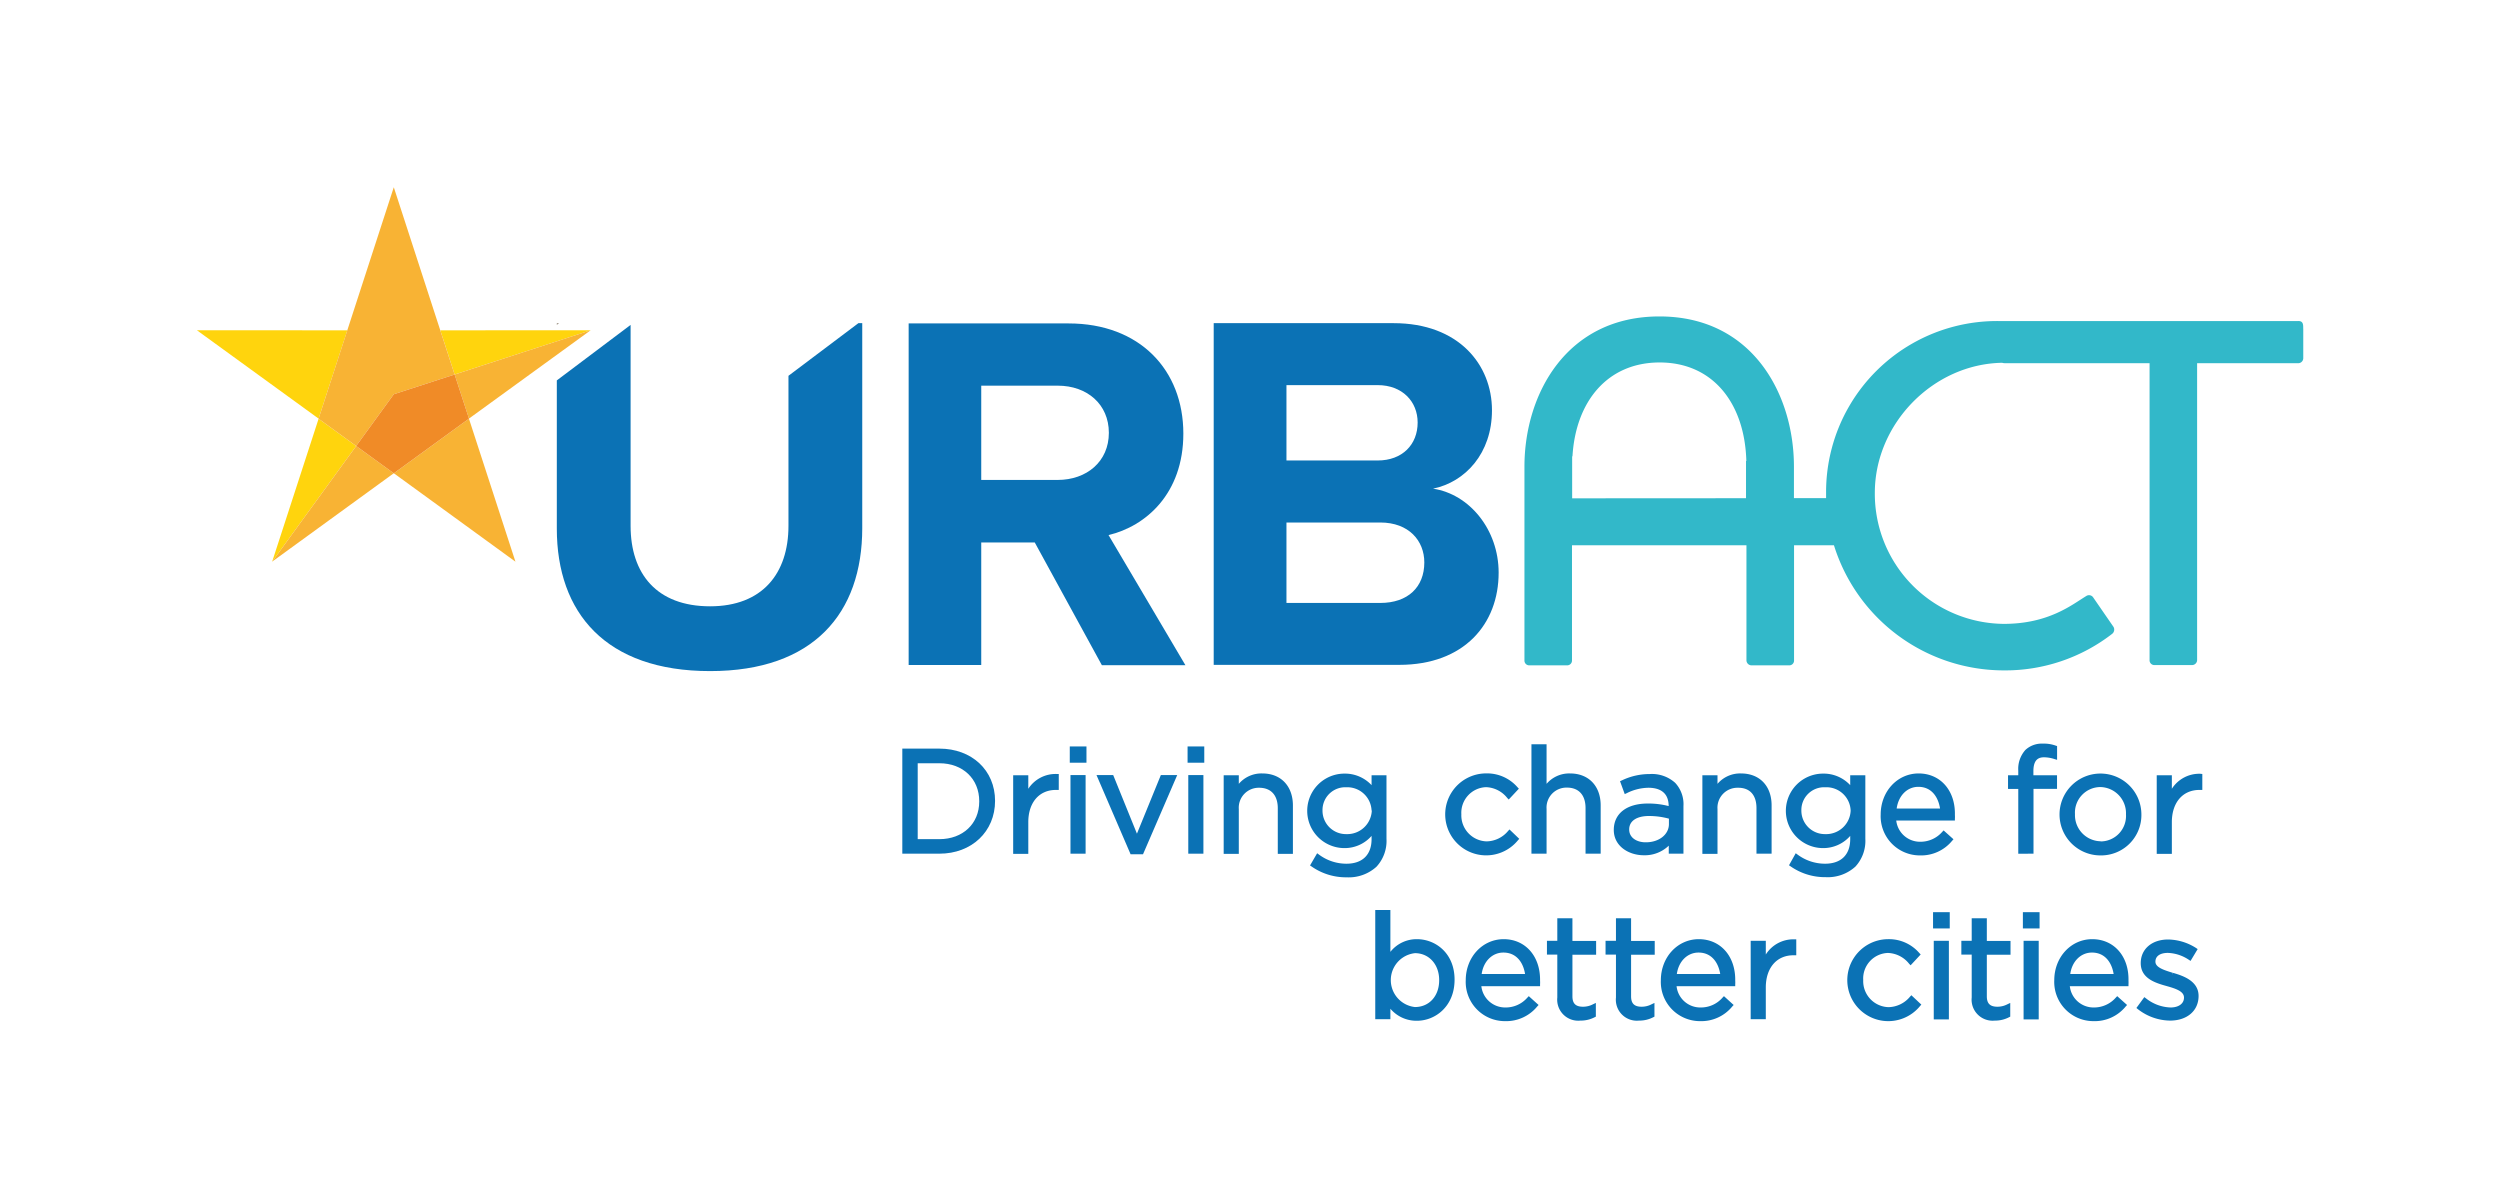 <svg id="Calque_1" data-name="Calque 1" xmlns="http://www.w3.org/2000/svg" viewBox="0 0 461.15 222.07"><defs><style>.cls-1{fill:#0b72b5;}.cls-2{fill:#ffd40d;}.cls-3{fill:#f8b334;}.cls-4{fill:#f08b27;}.cls-5{fill:#9c9184;}.cls-6{fill:#32b8c9;}</style></defs><path class="cls-1" d="M173.28,138.09h-6.84v19.38h6.84c5.95,0,10.27-4.07,10.27-9.74S179.23,138.09,173.28,138.09Zm0,16.7h-4v-14h4c4.33,0,7.35,2.88,7.35,7v.06C180.63,151.93,177.61,154.79,173.28,154.79Z"/><path class="cls-1" d="M189.68,145.5V143h-2.79v14.5h2.79v-5.85c0-3.61,2-5.94,5.09-5.94h.53v-2.94h-.36A6,6,0,0,0,189.68,145.5Z"/><rect class="cls-1" x="197.33" y="137.69" width="3.08" height="3"/><rect class="cls-1" x="197.46" y="142.97" width="2.79" height="14.5"/><polygon class="cls-1" points="209.72 153.78 205.34 142.97 202.26 142.97 208.55 157.58 210.84 157.58 217.15 142.97 214.13 142.97 209.72 153.78"/><rect class="cls-1" x="219.06" y="137.69" width="3.08" height="3"/><rect class="cls-1" x="219.19" y="142.97" width="2.79" height="14.5"/><path class="cls-1" d="M232.85,142.67a5.49,5.49,0,0,0-4.34,1.92V143h-2.79v14.5h2.79v-8.25a3.68,3.68,0,0,1,3.75-3.94c2.19,0,3.44,1.38,3.44,3.78v8.41h2.79v-8.91C238.49,145,236.28,142.67,232.85,142.67Z"/><path class="cls-1" d="M255.75,154.71V143H253v1.83a6.7,6.7,0,0,0-5-2.13,6.87,6.87,0,0,0,0,13.74,6.58,6.58,0,0,0,5-2.25v.6c0,2.88-1.69,4.53-4.63,4.53a8.45,8.45,0,0,1-5.08-1.69l-.33-.24-1.31,2.25.28.19a11.05,11.05,0,0,0,6.46,2,7.6,7.6,0,0,0,5.51-1.95A7,7,0,0,0,255.75,154.71Zm-2.71-5.2v.06a4.53,4.53,0,0,1-4.69,4.29,4.32,4.32,0,0,1-4.4-4.37,4.2,4.2,0,0,1,4.4-4.27A4.48,4.48,0,0,1,253,149.51Z"/><path class="cls-1" d="M280,155l.24-.27L278.44,153l-.25.27a5.28,5.28,0,0,1-3.94,1.93,4.8,4.8,0,0,1-4.69-5,4.73,4.73,0,0,1,4.56-5,5.21,5.21,0,0,1,3.91,2l.27.28,1.87-2-.24-.25a7.43,7.43,0,0,0-5.78-2.57A7.56,7.56,0,1,0,280,155Z"/><path class="cls-1" d="M289.62,142.67a5.49,5.49,0,0,0-4.34,1.92v-7.3h-2.79v20.18h2.79v-8.25a3.68,3.68,0,0,1,3.75-3.94c2.19,0,3.44,1.38,3.44,3.78v8.41h2.79v-8.91C295.26,145,293.05,142.67,289.62,142.67Z"/><path class="cls-1" d="M303.21,157.76a6.37,6.37,0,0,0,4.61-1.77v1.48h2.71v-8.78a5.78,5.78,0,0,0-1.52-4.28,6.39,6.39,0,0,0-4.7-1.63,11.79,11.79,0,0,0-5.16,1.18l-.32.14.87,2.38.37-.17a9.15,9.15,0,0,1,4-1c1.7,0,3.73.59,3.73,3.38a14.71,14.71,0,0,0-3.86-.47c-3.86,0-6.26,1.84-6.26,4.87S300.48,157.76,303.21,157.76ZM300.52,153V153c0-1.56,1.37-2.48,3.65-2.48a14,14,0,0,1,3.68.49v1c0,1.92-1.82,3.36-4.24,3.36C302.12,155.4,300.52,154.66,300.52,153Z"/><path class="cls-1" d="M324,149.06v8.41h2.79v-8.91c0-3.58-2.21-5.89-5.64-5.89a5.49,5.49,0,0,0-4.34,1.92V143h-2.79v14.5h2.79v-8.25a3.68,3.68,0,0,1,3.76-3.94C322.78,145.28,324,146.66,324,149.06Z"/><path class="cls-1" d="M344.08,154.71V143h-2.79v1.83a6.69,6.69,0,0,0-5-2.13,6.87,6.87,0,0,0,0,13.74,6.6,6.6,0,0,0,5-2.25v.6c0,2.88-1.69,4.53-4.64,4.53a8.49,8.49,0,0,1-5.08-1.69l-.33-.24L330,159.61l.28.19a11.08,11.08,0,0,0,6.47,2,7.57,7.57,0,0,0,5.5-1.95A7,7,0,0,0,344.08,154.71Zm-2.71-5.2v.06a4.52,4.52,0,0,1-4.69,4.29,4.33,4.33,0,0,1-4.4-4.37,4.2,4.2,0,0,1,4.4-4.27A4.47,4.47,0,0,1,341.37,149.51Z"/><path class="cls-1" d="M353.91,142.67c-3.91,0-7,3.31-7,7.59a7.23,7.23,0,0,0,7.24,7.53,7.4,7.4,0,0,0,5.94-2.7l.25-.28-1.82-1.63-.25.26a5.33,5.33,0,0,1-4.07,1.83,4.41,4.41,0,0,1-4.42-3.92h10.82l0-.33a5.47,5.47,0,0,0,0-.71C360.7,145.81,357.91,142.67,353.91,142.67Zm-.05,2.47c2.52,0,3.69,2,4,4h-8C350.19,146.75,351.81,145.14,353.86,145.14Z"/><path class="cls-1" d="M375.1,157.47V145.52h4.34V143h-4.36v-.75c0-2.27,1.08-2.56,2-2.56a6.49,6.49,0,0,1,1.9.33l.47.14v-2.54l-.25-.08a6.37,6.37,0,0,0-2.38-.37,4.42,4.42,0,0,0-3.22,1.17,5.23,5.23,0,0,0-1.31,3.8V143h-1.89v2.53h1.89v11.95Z"/><path class="cls-1" d="M395,150.18a7.55,7.55,0,1,0-7.58,7.61,7.44,7.44,0,0,0,7.58-7.61Zm-7.53,5a4.82,4.82,0,0,1-4.72-5,4.72,4.72,0,0,1,4.67-5,4.83,4.83,0,0,1,4.74,5v.06A4.7,4.7,0,0,1,387.5,155.21Z"/><path class="cls-1" d="M405.88,142.73a6,6,0,0,0-5.26,2.77V143h-2.79v14.5h2.79v-5.85c0-3.61,2-5.94,5.09-5.94h.53v-2.94Z"/><path class="cls-1" d="M261.37,173.24a6.17,6.17,0,0,0-4.9,2.34v-7.72h-2.79V188h2.79v-1.93a6.3,6.3,0,0,0,4.9,2.22c3.37,0,6.94-2.64,6.94-7.58S264.74,173.24,261.37,173.24Zm4.1,7.53v.06c0,2.9-1.84,4.93-4.47,4.93a5,5,0,0,1,0-9.94C263.59,175.82,265.47,177.9,265.47,180.77Z"/><path class="cls-1" d="M277.37,173.24c-3.91,0-7,3.31-7,7.59a7.23,7.23,0,0,0,7.24,7.53,7.41,7.41,0,0,0,5.95-2.71l.25-.27L282,183.75l-.25.26a5.3,5.3,0,0,1-4.07,1.83,4.42,4.42,0,0,1-4.43-3.92h10.83l0-.33a5.47,5.47,0,0,0,0-.71C284.15,176.38,281.36,173.24,277.37,173.24Zm-.06,2.47c2.53,0,3.7,2,4,3.95h-8C273.64,177.32,275.27,175.71,277.31,175.71Z"/><path class="cls-1" d="M290.05,169.38h-2.79v4.16h-1.91v2.55h1.91V184a3.88,3.88,0,0,0,4.26,4.26,5.54,5.54,0,0,0,2.65-.63l.2-.1V185l-.53.25a3.93,3.93,0,0,1-1.84.45c-1.35,0-1.95-.59-1.95-1.92v-7.67h4.37v-2.55h-4.37Z"/><path class="cls-1" d="M300.87,169.38h-2.79v4.16h-1.92v2.55h1.92V184a3.87,3.87,0,0,0,4.25,4.26,5.54,5.54,0,0,0,2.65-.63l.2-.1V185l-.53.25a3.93,3.93,0,0,1-1.84.45c-1.34,0-1.94-.59-1.94-1.92v-7.67h4.36v-2.55h-4.36Z"/><path class="cls-1" d="M313.36,173.24c-3.91,0-7,3.31-7,7.59a7.23,7.23,0,0,0,7.24,7.53,7.39,7.39,0,0,0,5.94-2.71l.25-.27L318,183.75l-.25.26a5.28,5.28,0,0,1-4.07,1.83,4.4,4.4,0,0,1-4.42-3.92h10.82l0-.33a5.47,5.47,0,0,0,0-.71C320.15,176.38,317.36,173.24,313.36,173.24Zm-.05,2.47c2.52,0,3.69,2,4,3.95h-8C309.64,177.32,311.26,175.71,313.31,175.71Z"/><path class="cls-1" d="M325.72,176.07v-2.53h-2.79V188h2.79v-5.85c0-3.61,2-5.94,5.09-5.94h.53v-2.94H331A6,6,0,0,0,325.72,176.07Z"/><path class="cls-1" d="M352.32,183.85a5.29,5.29,0,0,1-3.94,1.93,4.8,4.8,0,0,1-4.69-5,4.72,4.72,0,0,1,4.56-5,5.22,5.22,0,0,1,3.91,2l.27.28,1.86-2-.24-.25a7.4,7.4,0,0,0-5.78-2.57,7.56,7.56,0,1,0,5.9,12.34l.24-.27-1.84-1.73Z"/><rect class="cls-1" x="356.7" y="173.54" width="2.79" height="14.5"/><rect class="cls-1" x="356.57" y="168.26" width="3.08" height="3"/><path class="cls-1" d="M366.49,169.38H363.7v4.16h-1.91v2.55h1.91V184a3.88,3.88,0,0,0,4.26,4.26,5.54,5.54,0,0,0,2.65-.63l.2-.1V185l-.53.25a3.93,3.93,0,0,1-1.84.45c-1.35,0-1.95-.59-1.95-1.92v-7.67h4.37v-2.55h-4.37Z"/><rect class="cls-1" x="373.27" y="173.54" width="2.79" height="14.5"/><rect class="cls-1" x="373.14" y="168.26" width="3.08" height="3"/><path class="cls-1" d="M385.93,173.24c-3.91,0-7,3.31-7,7.59a7.23,7.23,0,0,0,7.24,7.53,7.39,7.39,0,0,0,5.94-2.71l.25-.27-1.82-1.63-.25.26a5.33,5.33,0,0,1-4.07,1.83,4.4,4.4,0,0,1-4.42-3.92h10.82l0-.33a5.47,5.47,0,0,0,0-.71C392.72,176.38,389.93,173.24,385.93,173.24Zm-.05,2.47c2.52,0,3.69,2,4,3.95h-8C382.21,177.32,383.83,175.71,385.88,175.71Z"/><path class="cls-1" d="M400.86,179.46l-.1.36.05-.37c-1.66-.51-3.22-1-3.22-2.06s.92-1.62,2.29-1.62a7.43,7.43,0,0,1,3.87,1.27l.32.21,1.31-2.18-.29-.2a9.84,9.84,0,0,0-5.16-1.57c-3,0-5.05,1.77-5.05,4.36,0,2.87,2.78,3.67,4.82,4.24,1.79.5,3.16,1,3.16,2.12s-1,1.82-2.48,1.82a7.69,7.69,0,0,1-4.54-1.69l-.3-.22-1.46,2,.27.22a9.83,9.83,0,0,0,5.93,2.11c3.15,0,5.27-1.81,5.27-4.55S402.73,180,400.86,179.46Z"/><polygon class="cls-2" points="81.22 60.93 83.86 69.08 108.96 60.92 81.22 60.93"/><polygon class="cls-3" points="86.51 77.22 86.51 77.21 108.95 60.92 83.86 69.08 86.51 77.22"/><polygon class="cls-2" points="64.07 60.93 64.06 60.93 36.32 60.92 36.38 60.94 36.32 60.92 58.77 77.22 58.77 77.22 64.07 60.93"/><polygon class="cls-2" points="50.2 103.61 65.7 82.27 58.77 77.24 58.77 77.24 50.2 103.61 50.2 103.61"/><polygon class="cls-3" points="72.64 34.54 72.64 34.54 72.4 35.27 58.77 77.22 58.77 77.24 65.7 82.27 72.64 72.72 83.86 69.08 72.64 34.54"/><polygon class="cls-3" points="65.7 82.27 50.2 103.61 50.53 103.36 72.63 87.3 65.7 82.27"/><polygon class="cls-3" points="86.5 77.23 72.65 87.3 72.65 87.3 95.08 103.61 95.08 103.6 95.08 103.61 95.08 103.61 95.08 103.61 86.5 77.23"/><polygon class="cls-4" points="86.48 77.22 86.48 77.22 86.5 77.22 86.51 77.22 83.86 69.08 72.64 72.72 65.7 82.27 72.63 87.3 72.64 87.29 72.64 87.29 72.65 87.3 86.5 77.23 86.5 77.22 86.48 77.22"/><path class="cls-1" d="M190.87,100.06H181v22.6H167.61v-63h29.5c13.14,0,21.17,8.6,21.17,20.32,0,11.15-7,17.11-13.8,18.72l14.18,24H203.25Zm4.25-28.92H181V88.53h14.08c5.39,0,9.46-3.4,9.46-8.69S200.51,71.14,195.12,71.14Z"/><path class="cls-1" d="M223.88,59.61h33.18c12,0,18.15,7.65,18.15,16.07,0,7.94-4.92,13.23-10.87,14.46,6.71,1,12.1,7.56,12.1,15.5,0,9.45-6.34,17-18.34,17H223.88Zm30.25,25.33c4.54,0,7.37-2.93,7.37-7,0-3.87-2.83-6.9-7.37-6.9H237.3v13.9Zm.47,26.28c5.11,0,8.13-2.93,8.13-7.47,0-4-2.84-7.37-8.13-7.37H237.3v14.84Z"/><polygon class="cls-5" points="103.12 59.61 102.71 59.61 102.71 59.93 103.12 59.61"/><path class="cls-1" d="M145.44,69.32V97c0,8.79-4.82,14.84-14.46,14.84-9.84,0-14.66-6-14.66-14.84V59.93L102.71,70.17V97.51c0,15.51,9,26.28,28.27,26.28,19.09,0,28.07-10.68,28.07-26.37V59.61h-.71Z"/><path class="cls-6" d="M423.9,59.22l-55.2,0a31.54,31.54,0,0,0-31.86,31.67c0,.34,0,.67,0,1h-5.93V86.07c0-13.34-7.65-27.7-24.81-27.7s-24.9,14.36-24.9,27.7v35.72a.88.88,0,0,0,.93.94h6.9a.89.89,0,0,0,.94-.94V100.58h32.18v21.21a.94.94,0,0,0,.93.94H330a.88.88,0,0,0,.93-.94V100.58h7.36a32.84,32.84,0,0,0,31.29,23.08,32.19,32.19,0,0,0,20-6.72,1,1,0,0,0,.28-1.3l-3.73-5.41a.92.92,0,0,0-1.31-.28c-2.61,1.58-6.9,5.13-15.2,5.13a24,24,0,0,1-23.79-24.16c0-12.77,10.76-23.79,23.5-24a1.24,1.24,0,0,0,.4.07h26.78v54.75a.88.88,0,0,0,.93.94h6.9a.94.94,0,0,0,.94-.94V67h18.65a.93.93,0,0,0,.93-.93V60.7C424.82,60.14,425,59.17,423.9,59.22ZM290,91.92V84.17h.06c.59-10.11,6.45-17.31,16.07-17.31,9.91,0,15.72,7.62,16,18.18l-.06,0v6.86Z"/></svg>